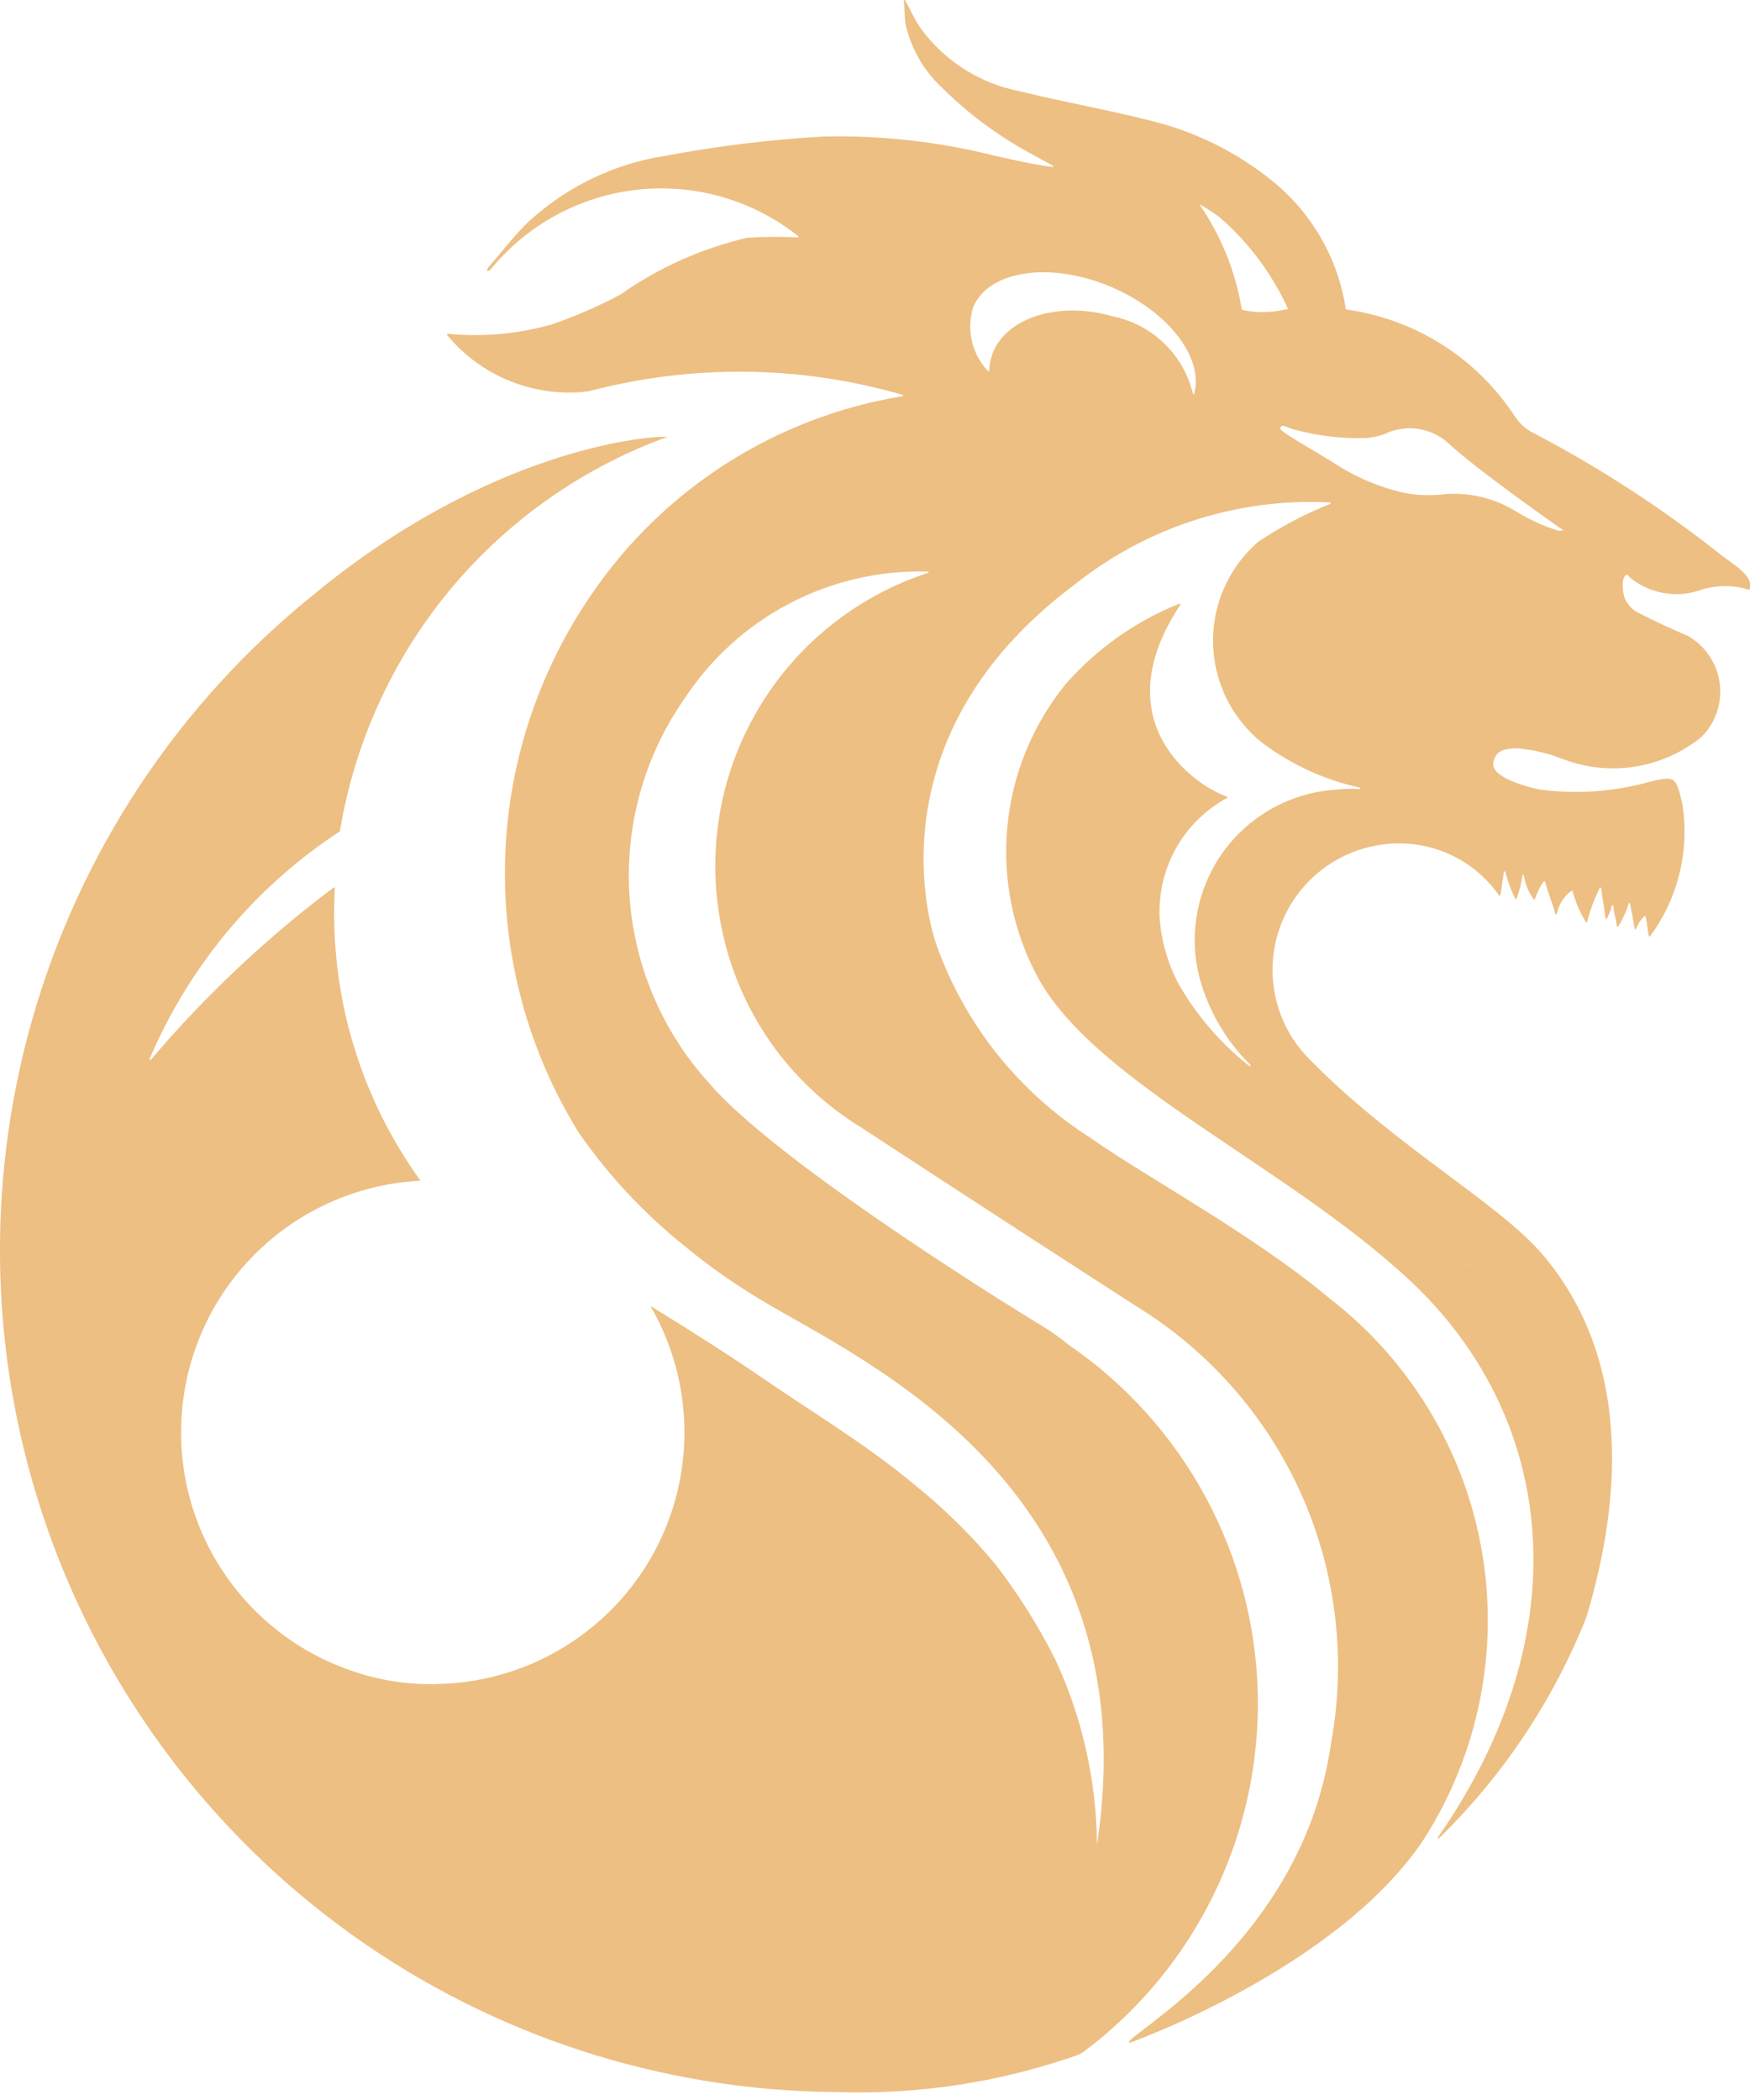 <svg width="20" height="24" viewBox="0 0 20 24" fill="none" xmlns="http://www.w3.org/2000/svg">
<path d="M7.625 4.99C7.633 4.987 7.635 4.99 7.625 4.99V4.99Z" fill="#EDBF82"/>
<path d="M19.706 6.371C19.023 5.826 18.289 5.348 17.515 4.943C17.433 4.901 17.365 4.838 17.315 4.762C17.1 4.432 16.816 4.152 16.484 3.94C16.151 3.729 15.777 3.592 15.387 3.537C15.386 3.537 15.384 3.536 15.383 3.535C15.381 3.533 15.381 3.532 15.38 3.53C15.294 2.961 14.999 2.444 14.554 2.079C14.146 1.745 13.668 1.506 13.156 1.381C12.66 1.254 12.156 1.167 11.66 1.044C11.202 0.957 10.795 0.699 10.521 0.322C10.452 0.224 10.402 0.105 10.341 0L10.329 0.004C10.342 0.104 10.334 0.21 10.356 0.308C10.423 0.573 10.564 0.813 10.763 0.999C11.056 1.291 11.389 1.54 11.751 1.739C11.843 1.791 11.937 1.842 12.032 1.892C12.033 1.893 12.034 1.893 12.035 1.894C12.036 1.895 12.036 1.895 12.037 1.896C12.037 1.897 12.037 1.899 12.038 1.9C12.038 1.901 12.038 1.902 12.037 1.903C12.037 1.904 12.036 1.905 12.036 1.906C12.035 1.907 12.034 1.907 12.033 1.908C12.032 1.908 12.031 1.909 12.03 1.909C12.029 1.909 12.028 1.909 12.027 1.909C11.802 1.878 11.578 1.827 11.361 1.778C10.72 1.617 10.059 1.544 9.398 1.561C8.801 1.596 8.207 1.668 7.62 1.778C7.024 1.867 6.469 2.135 6.028 2.546C5.868 2.702 5.729 2.886 5.58 3.057C5.556 3.09 5.568 3.113 5.604 3.083C6.022 2.569 6.626 2.24 7.285 2.168C7.944 2.096 8.604 2.287 9.123 2.699C9.124 2.7 9.125 2.702 9.125 2.703C9.126 2.705 9.126 2.707 9.125 2.708C9.124 2.71 9.123 2.711 9.122 2.712C9.12 2.713 9.119 2.714 9.117 2.714C8.923 2.703 8.729 2.705 8.535 2.718C8.017 2.84 7.527 3.059 7.092 3.365C6.836 3.502 6.57 3.618 6.295 3.711C5.912 3.818 5.513 3.853 5.117 3.815C5.115 3.815 5.114 3.815 5.112 3.816C5.111 3.816 5.11 3.818 5.109 3.819C5.108 3.82 5.108 3.822 5.108 3.823C5.108 3.825 5.108 3.826 5.109 3.828C5.303 4.063 5.553 4.246 5.836 4.358C6.119 4.471 6.426 4.51 6.728 4.472C7.905 4.16 9.145 4.174 10.314 4.512C10.316 4.512 10.318 4.514 10.319 4.515C10.32 4.516 10.321 4.518 10.321 4.52C10.321 4.522 10.32 4.524 10.319 4.525C10.318 4.527 10.316 4.528 10.314 4.528C9.601 4.644 8.918 4.905 8.308 5.293C7.698 5.681 7.173 6.189 6.765 6.786C6.144 7.687 5.799 8.749 5.772 9.843C5.745 10.936 6.038 12.014 6.614 12.944C6.953 13.433 7.361 13.87 7.825 14.241C8.109 14.476 8.411 14.687 8.728 14.874C9.83 15.542 13.158 16.984 12.537 21.083C12.531 20.354 12.37 19.635 12.064 18.973C11.873 18.592 11.646 18.23 11.387 17.891C11.108 17.553 10.796 17.245 10.455 16.971C9.919 16.523 9.343 16.178 8.75 15.773C8.341 15.492 7.939 15.237 7.455 14.938L7.433 14.925C7.681 15.352 7.815 15.835 7.822 16.329C7.829 16.823 7.709 17.31 7.473 17.744C7.237 18.178 6.893 18.544 6.474 18.806C6.056 19.069 5.577 19.219 5.084 19.243C5.032 19.243 4.979 19.248 4.925 19.248C4.649 19.248 4.374 19.207 4.11 19.125L4.08 19.115L4.071 19.112C3.428 18.906 2.879 18.482 2.517 17.912C2.156 17.343 2.006 16.665 2.094 15.996C2.181 15.327 2.501 14.71 2.997 14.253C3.492 13.796 4.133 13.527 4.806 13.494C4.106 12.525 3.76 11.345 3.827 10.151C3.827 10.15 3.826 10.148 3.825 10.147C3.825 10.145 3.823 10.144 3.822 10.143C3.821 10.143 3.819 10.142 3.818 10.142C3.816 10.142 3.814 10.143 3.813 10.143C3.046 10.719 2.345 11.38 1.724 12.111C1.723 12.113 1.721 12.115 1.719 12.115C1.717 12.116 1.714 12.115 1.712 12.114C1.71 12.113 1.709 12.111 1.709 12.108C1.708 12.106 1.709 12.104 1.71 12.102C2.161 11.04 2.917 10.135 3.881 9.503C3.882 9.502 3.883 9.502 3.884 9.501C3.884 9.5 3.885 9.499 3.885 9.498C4.053 8.482 4.488 7.529 5.146 6.737C5.805 5.945 6.662 5.343 7.63 4.992C7.332 4.981 5.554 5.165 3.575 6.803C2.031 8.05 0.911 9.744 0.368 11.652C-0.176 13.561 -0.116 15.59 0.539 17.463C1.194 19.336 2.412 20.961 4.027 22.115C5.641 23.269 7.572 23.895 9.557 23.909C10.496 23.941 11.433 23.797 12.32 23.485C12.329 23.481 12.371 23.458 12.376 23.455C13.01 22.983 13.522 22.366 13.869 21.656C14.217 20.946 14.39 20.164 14.375 19.373C14.359 18.583 14.156 17.808 13.78 17.112C13.405 16.417 12.87 15.82 12.218 15.373C12.118 15.291 12.012 15.216 11.902 15.149C11.2 14.722 8.824 13.22 8.107 12.382C7.569 11.791 7.247 11.035 7.194 10.236C7.142 9.438 7.362 8.646 7.819 7.99C8.12 7.529 8.534 7.153 9.021 6.898C9.508 6.643 10.053 6.516 10.603 6.532C10.605 6.532 10.607 6.532 10.609 6.534C10.61 6.536 10.611 6.538 10.611 6.54C10.611 6.542 10.61 6.544 10.609 6.546C10.607 6.548 10.605 6.548 10.603 6.548C9.78 6.817 9.085 7.379 8.651 8.128C8.216 8.876 8.073 9.758 8.247 10.606C8.342 11.076 8.533 11.521 8.808 11.914C9.083 12.307 9.437 12.638 9.846 12.888C11.017 13.656 12.634 14.703 13.122 15.015C13.915 15.539 14.536 16.284 14.908 17.159C15.279 18.034 15.384 18.999 15.21 19.933C14.88 22.237 12.785 23.298 12.907 23.347C12.913 23.347 15.297 22.497 16.277 21.013C16.9 20.034 17.134 18.856 16.933 17.712C16.732 16.569 16.109 15.542 15.189 14.834C14.319 14.105 13.091 13.449 12.472 13.01C11.652 12.492 11.028 11.714 10.703 10.8C10.703 10.8 9.841 8.506 12.28 6.682C13.106 6.022 14.145 5.688 15.202 5.742C15.203 5.743 15.205 5.744 15.206 5.745C15.207 5.747 15.208 5.749 15.208 5.751C15.208 5.752 15.207 5.754 15.206 5.756C15.205 5.757 15.203 5.758 15.202 5.759C14.913 5.874 14.637 6.019 14.379 6.193C14.213 6.336 14.081 6.514 13.992 6.715C13.903 6.915 13.859 7.132 13.864 7.351C13.868 7.57 13.92 7.786 14.017 7.982C14.114 8.179 14.253 8.352 14.424 8.488C14.754 8.737 15.134 8.912 15.537 9C15.54 9 15.542 9.001 15.543 9.003C15.545 9.004 15.546 9.007 15.546 9.009C15.546 9.011 15.545 9.013 15.543 9.015C15.542 9.016 15.54 9.017 15.537 9.017C15.447 9.012 15.356 9.015 15.265 9.025C14.996 9.042 14.735 9.123 14.502 9.26C14.27 9.397 14.073 9.586 13.927 9.813C13.781 10.041 13.691 10.299 13.663 10.567C13.635 10.835 13.671 11.107 13.768 11.359C13.88 11.664 14.058 11.941 14.29 12.17C14.291 12.171 14.292 12.173 14.293 12.176C14.293 12.178 14.292 12.18 14.29 12.182C14.289 12.184 14.287 12.185 14.285 12.185C14.282 12.185 14.28 12.184 14.278 12.183C13.947 11.922 13.67 11.599 13.462 11.232C13.348 11.011 13.277 10.769 13.255 10.521C13.235 10.238 13.297 9.956 13.433 9.707C13.569 9.459 13.774 9.255 14.023 9.12C14.025 9.119 14.026 9.118 14.027 9.117C14.028 9.116 14.029 9.114 14.029 9.112C14.029 9.111 14.028 9.109 14.027 9.108C14.026 9.106 14.025 9.105 14.023 9.105C13.643 8.974 12.608 8.24 13.489 6.913C13.49 6.911 13.49 6.91 13.49 6.908C13.49 6.906 13.489 6.905 13.488 6.903C13.487 6.902 13.486 6.901 13.484 6.9C13.483 6.899 13.481 6.899 13.479 6.899C12.981 7.098 12.537 7.412 12.182 7.815C11.801 8.282 11.568 8.852 11.512 9.452C11.456 10.052 11.58 10.656 11.869 11.185C12.536 12.382 14.699 13.322 16.096 14.618C17.792 16.191 18.07 18.649 16.433 20.998C16.426 21.006 16.439 21.017 16.445 21.009C17.176 20.296 17.749 19.437 18.128 18.489C18.572 17.018 18.596 15.484 17.636 14.345C17.131 13.748 15.939 13.101 14.967 12.107C14.779 11.92 14.646 11.684 14.584 11.425C14.521 11.167 14.531 10.897 14.612 10.644C14.693 10.391 14.842 10.165 15.044 9.991C15.245 9.817 15.49 9.702 15.752 9.659C16.012 9.614 16.281 9.644 16.525 9.745C16.77 9.847 16.98 10.016 17.132 10.233C17.133 10.234 17.134 10.235 17.136 10.236C17.138 10.237 17.14 10.237 17.141 10.236C17.143 10.236 17.145 10.235 17.146 10.234C17.147 10.233 17.148 10.231 17.148 10.229L17.187 9.967C17.187 9.965 17.188 9.963 17.189 9.961C17.191 9.96 17.193 9.959 17.195 9.959C17.198 9.959 17.2 9.96 17.201 9.961C17.203 9.963 17.204 9.965 17.204 9.967C17.231 10.071 17.268 10.172 17.316 10.269C17.317 10.271 17.318 10.272 17.32 10.273C17.321 10.274 17.323 10.274 17.324 10.274C17.326 10.274 17.328 10.274 17.329 10.273C17.331 10.272 17.332 10.271 17.333 10.269C17.364 10.184 17.387 10.097 17.399 10.007C17.399 10.005 17.4 10.003 17.402 10.001C17.404 10 17.406 9.999 17.408 9.999C17.41 9.999 17.412 10 17.414 10.001C17.415 10.003 17.416 10.005 17.416 10.007C17.432 10.106 17.47 10.199 17.529 10.28C17.53 10.281 17.531 10.281 17.532 10.281C17.534 10.282 17.535 10.282 17.537 10.281C17.538 10.281 17.539 10.28 17.54 10.279C17.541 10.278 17.542 10.277 17.542 10.275C17.564 10.203 17.598 10.134 17.643 10.073C17.645 10.072 17.646 10.071 17.648 10.071C17.649 10.07 17.651 10.07 17.652 10.071C17.654 10.071 17.655 10.072 17.656 10.073C17.657 10.075 17.658 10.076 17.658 10.078C17.696 10.22 17.733 10.29 17.775 10.444C17.776 10.445 17.777 10.447 17.779 10.448C17.78 10.449 17.782 10.449 17.784 10.449C17.785 10.449 17.787 10.449 17.789 10.448C17.79 10.447 17.791 10.445 17.792 10.444C17.813 10.338 17.873 10.243 17.96 10.18C17.962 10.179 17.963 10.179 17.964 10.179C17.966 10.179 17.967 10.179 17.968 10.18C17.97 10.18 17.971 10.181 17.971 10.182C17.972 10.183 17.973 10.185 17.973 10.186C18.006 10.309 18.056 10.427 18.122 10.535C18.122 10.537 18.124 10.539 18.125 10.54C18.127 10.541 18.128 10.541 18.13 10.541C18.132 10.541 18.134 10.541 18.135 10.54C18.137 10.539 18.138 10.537 18.139 10.535C18.173 10.401 18.222 10.271 18.283 10.147C18.285 10.145 18.286 10.144 18.288 10.143C18.289 10.143 18.291 10.143 18.293 10.143C18.295 10.144 18.297 10.145 18.298 10.146C18.299 10.148 18.299 10.149 18.3 10.151C18.314 10.283 18.328 10.325 18.349 10.497C18.349 10.499 18.35 10.501 18.352 10.502C18.353 10.503 18.355 10.503 18.357 10.503C18.359 10.503 18.36 10.503 18.362 10.502C18.363 10.501 18.365 10.499 18.365 10.497C18.39 10.451 18.409 10.403 18.421 10.353C18.421 10.35 18.422 10.348 18.424 10.347C18.425 10.345 18.427 10.344 18.43 10.344C18.432 10.344 18.434 10.345 18.436 10.347C18.437 10.348 18.438 10.35 18.438 10.353C18.449 10.459 18.47 10.506 18.478 10.584C18.478 10.586 18.479 10.588 18.48 10.589C18.481 10.591 18.482 10.592 18.484 10.592C18.485 10.593 18.487 10.593 18.489 10.592C18.491 10.592 18.492 10.591 18.493 10.589C18.545 10.508 18.585 10.419 18.613 10.327C18.614 10.325 18.615 10.324 18.616 10.323C18.618 10.322 18.62 10.321 18.622 10.321C18.623 10.321 18.625 10.322 18.627 10.323C18.628 10.324 18.629 10.325 18.63 10.327C18.661 10.49 18.657 10.479 18.682 10.615C18.683 10.617 18.684 10.618 18.685 10.62C18.687 10.621 18.688 10.621 18.69 10.621C18.692 10.621 18.694 10.621 18.695 10.62C18.697 10.618 18.698 10.617 18.698 10.615C18.718 10.56 18.751 10.51 18.794 10.47C18.795 10.47 18.796 10.469 18.798 10.469C18.799 10.469 18.801 10.469 18.802 10.469C18.803 10.47 18.805 10.47 18.805 10.472C18.806 10.473 18.807 10.474 18.807 10.475C18.827 10.559 18.827 10.616 18.844 10.697C18.845 10.698 18.846 10.7 18.848 10.701C18.849 10.702 18.851 10.702 18.852 10.702C18.854 10.702 18.856 10.702 18.857 10.701C18.859 10.7 18.86 10.698 18.86 10.697C19.019 10.481 19.133 10.236 19.195 9.977C19.258 9.717 19.268 9.447 19.226 9.183C19.152 8.87 19.145 8.864 18.841 8.938C18.436 9.05 18.011 9.079 17.594 9.023C17.444 8.993 17.047 8.882 17.066 8.726C17.086 8.569 17.205 8.553 17.347 8.552C17.517 8.568 17.685 8.607 17.844 8.668C18.108 8.773 18.395 8.806 18.676 8.763C18.956 8.721 19.221 8.604 19.442 8.426C19.522 8.347 19.583 8.25 19.62 8.144C19.657 8.037 19.669 7.923 19.654 7.811C19.64 7.699 19.6 7.592 19.537 7.498C19.475 7.404 19.391 7.326 19.294 7.27C19.083 7.176 18.953 7.122 18.75 7.016C18.709 6.999 18.671 6.975 18.64 6.943C18.609 6.912 18.584 6.875 18.567 6.834C18.55 6.789 18.522 6.62 18.579 6.576C18.607 6.555 18.602 6.58 18.644 6.613C18.756 6.701 18.889 6.758 19.029 6.78C19.169 6.802 19.313 6.788 19.447 6.739C19.622 6.685 19.809 6.685 19.984 6.739C19.987 6.74 19.989 6.739 19.991 6.738C19.993 6.737 19.995 6.735 19.996 6.733C20.052 6.591 19.807 6.449 19.707 6.37L19.706 6.371ZM16.79 14.466L16.746 14.451C16.762 14.453 16.776 14.458 16.79 14.466ZM13.649 4.495C13.649 4.497 13.648 4.499 13.647 4.501C13.645 4.502 13.643 4.503 13.641 4.503C13.639 4.503 13.636 4.502 13.635 4.501C13.633 4.499 13.632 4.497 13.632 4.495C13.579 4.277 13.465 4.078 13.303 3.923C13.141 3.767 12.939 3.661 12.719 3.616C12.091 3.433 11.47 3.637 11.333 4.071C11.316 4.124 11.307 4.18 11.306 4.235C11.306 4.237 11.306 4.239 11.305 4.24C11.304 4.242 11.302 4.243 11.301 4.243C11.299 4.244 11.297 4.244 11.296 4.244C11.294 4.243 11.292 4.242 11.291 4.241C11.2 4.145 11.137 4.026 11.107 3.897C11.078 3.768 11.083 3.634 11.123 3.508C11.3 3.089 12.005 2.985 12.696 3.278C13.348 3.554 13.756 4.083 13.649 4.495ZM14.199 3.541C14.199 3.541 14.194 3.539 14.191 3.533C14.12 3.103 13.955 2.693 13.707 2.334C13.786 2.378 13.863 2.427 13.936 2.481C14.271 2.771 14.539 3.13 14.721 3.533C14.7 3.537 14.679 3.539 14.659 3.543C14.508 3.575 14.352 3.575 14.201 3.543L14.199 3.541ZM17.813 6.065H17.81C17.638 6.012 17.473 5.936 17.32 5.841C17.065 5.685 16.766 5.619 16.468 5.652C16.325 5.666 16.181 5.66 16.04 5.631C15.746 5.563 15.467 5.442 15.217 5.273C15.183 5.252 15.125 5.217 15.06 5.179C14.618 4.917 14.621 4.909 14.635 4.882C14.649 4.855 14.672 4.865 14.756 4.899C15.034 4.979 15.324 5.015 15.614 5.006C15.683 5.001 15.752 4.986 15.818 4.963C15.935 4.905 16.067 4.883 16.197 4.9C16.327 4.918 16.449 4.973 16.547 5.06C16.869 5.363 17.812 6.022 17.821 6.029L17.868 6.06L17.812 6.067L17.813 6.065Z" fill="#EDBF82"/>
</svg>
